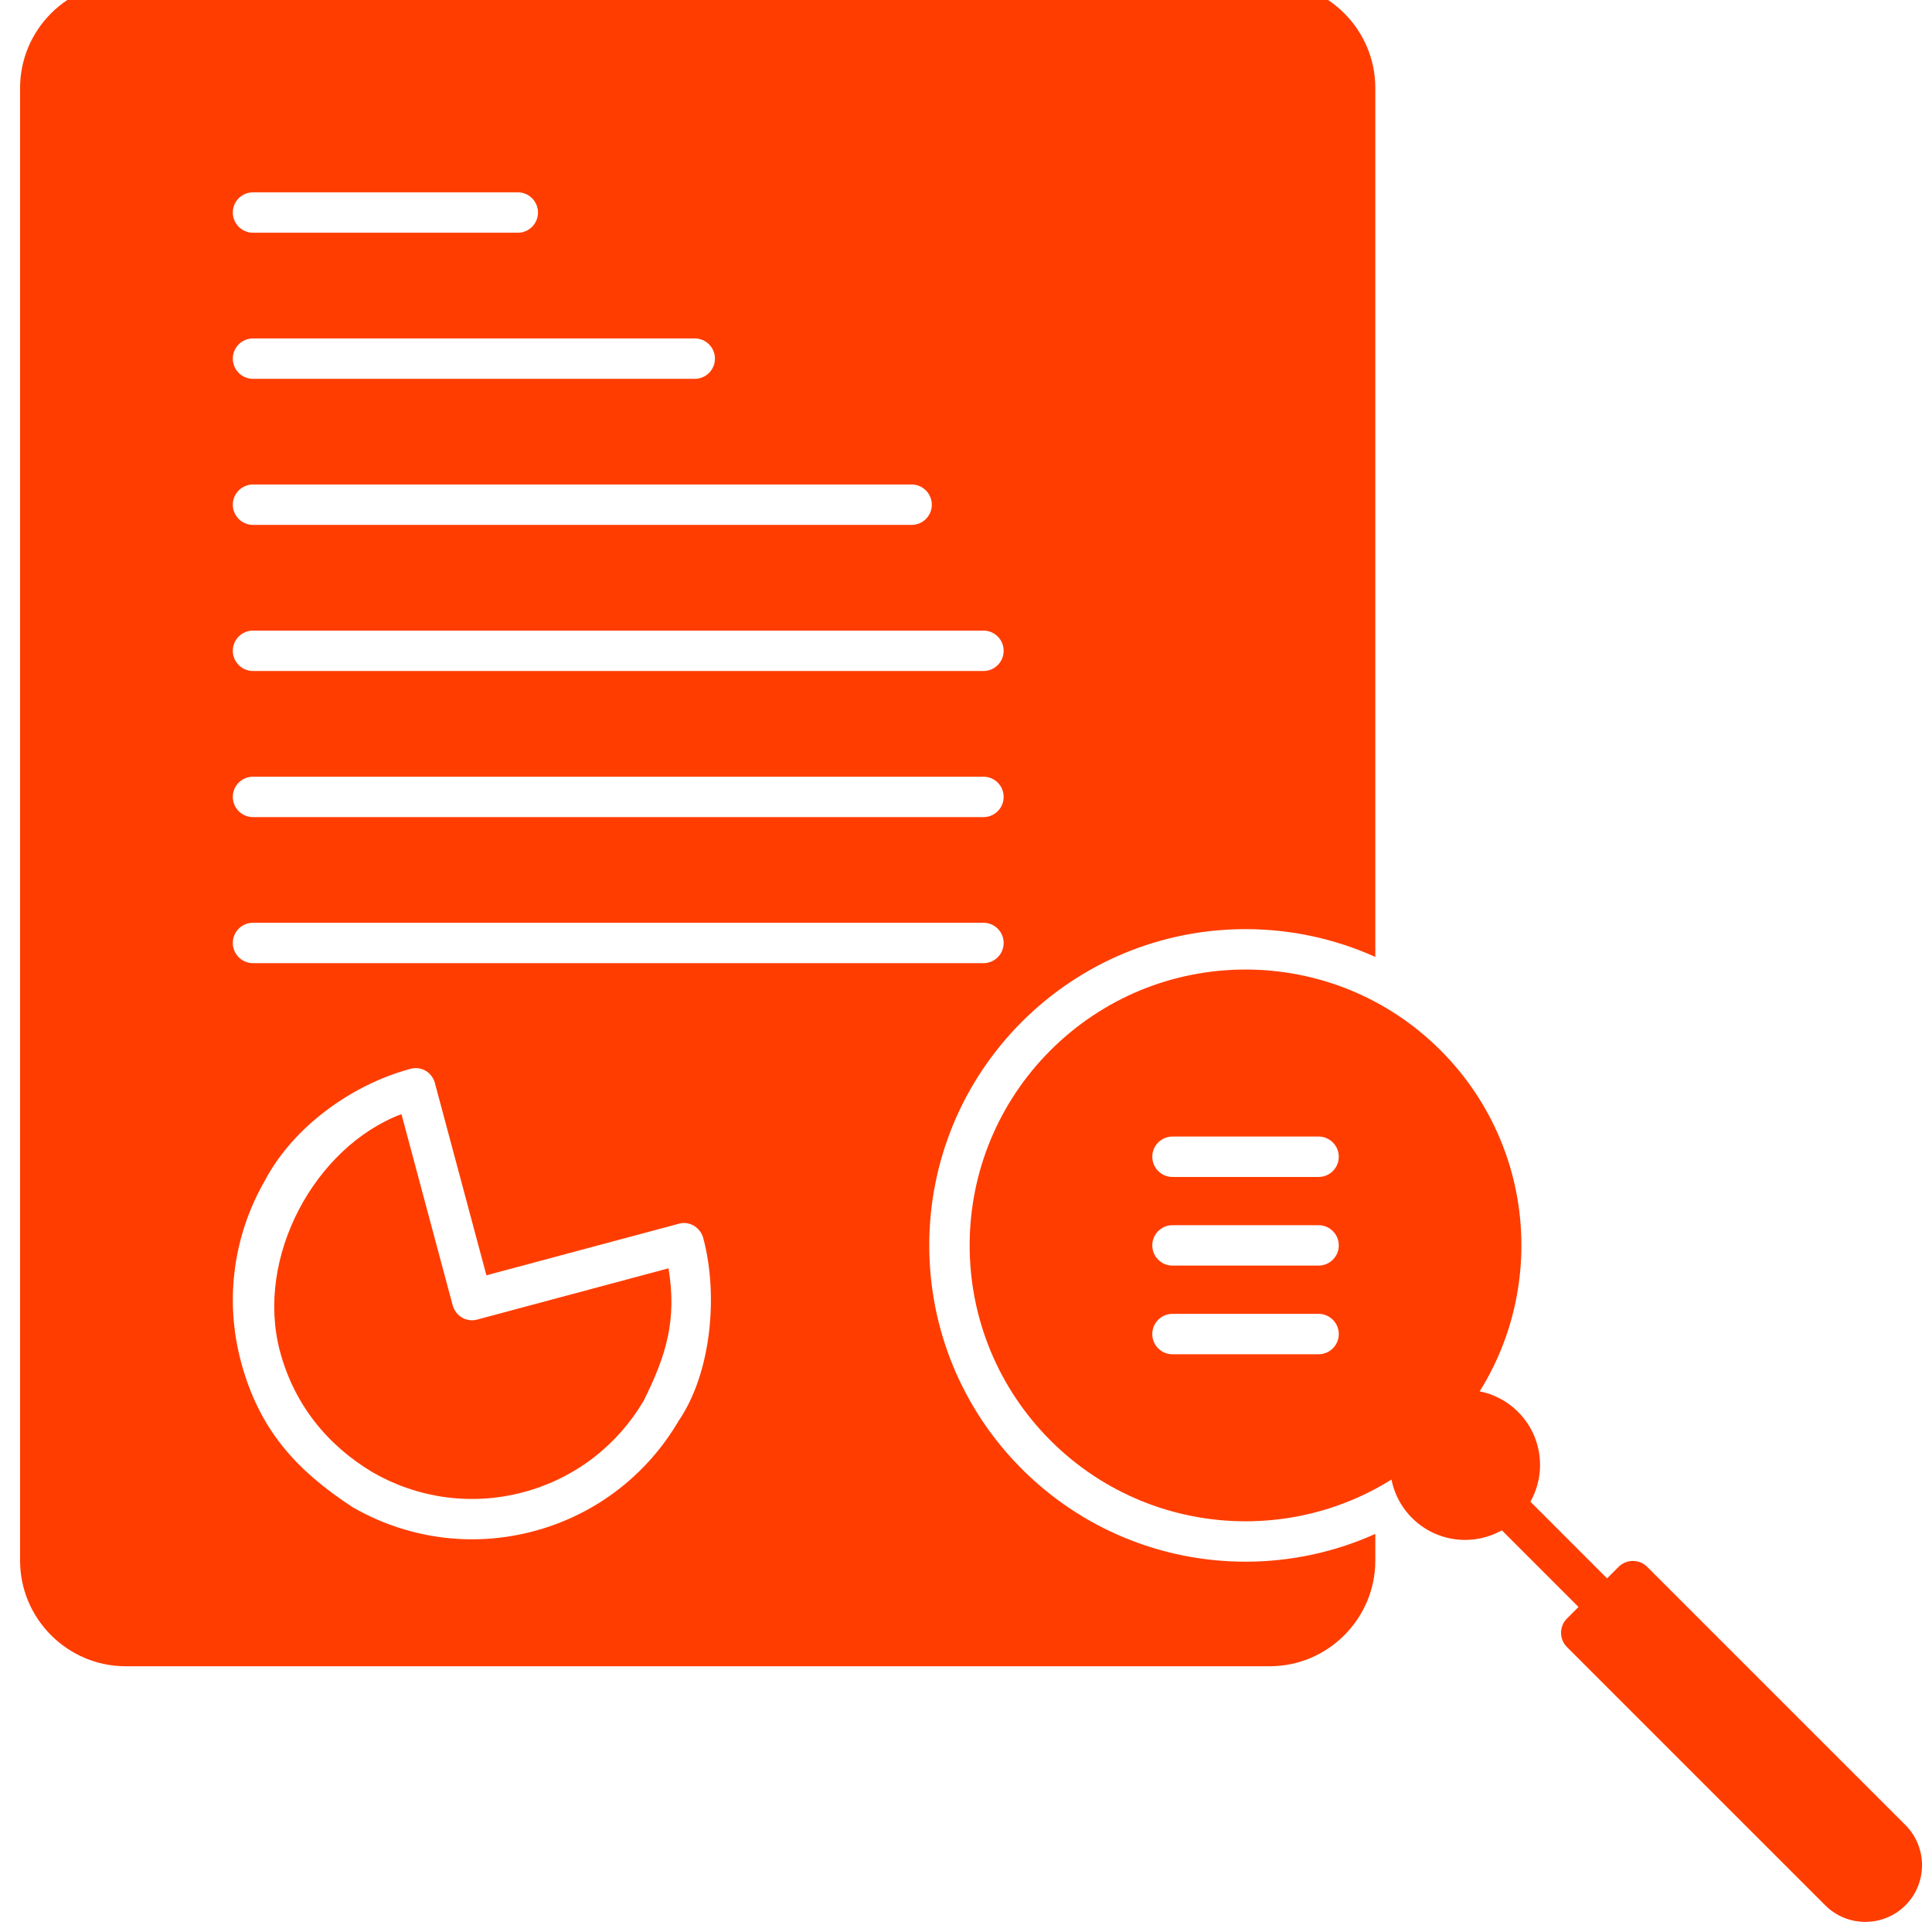 <svg xmlns="http://www.w3.org/2000/svg" xmlns:xlink="http://www.w3.org/1999/xlink" width="256" viewBox="0 0 192 192" height="256" preserveAspectRatio="xMidYMid meet"><path fill="#ff3d00" d="M 25.145 91.703 L 97.734 91.703 C 98.844 91.703 99.742 92.605 99.742 93.711 C 99.742 94.82 98.844 95.719 97.734 95.719 L 25.145 95.719 C 24.035 95.719 23.137 94.82 23.137 93.711 C 23.137 92.605 24.035 91.703 25.145 91.703 Z M 48.34 126.738 L 67.434 121.621 C 68.547 121.285 69.684 122.035 69.918 123.152 C 71.371 128.684 70.719 136.414 67.434 141.215 C 64.383 146.422 59.363 150.477 53.074 152.16 C 46.738 153.859 40.309 152.824 35.039 149.781 C 29.383 146.082 25.746 142.027 23.953 135.348 C 22.258 129.012 23.289 122.582 26.332 117.312 C 29.145 111.969 35 107.773 40.766 106.227 C 41.898 105.902 43.004 106.609 43.25 107.746 Z M 97.734 62.668 C 98.844 62.668 99.742 63.566 99.742 64.676 C 99.742 65.785 98.844 66.684 97.734 66.684 L 25.145 66.684 C 24.035 66.684 23.137 65.785 23.137 64.676 C 23.137 63.566 24.035 62.668 25.145 62.668 Z M 25.145 77.188 L 97.734 77.188 C 98.844 77.188 99.742 78.086 99.742 79.195 C 99.742 80.305 98.844 81.203 97.734 81.203 L 25.145 81.203 C 24.035 81.203 23.137 80.305 23.137 79.195 C 23.137 78.086 24.035 77.188 25.145 77.188 Z M 136.676 8.738 C 136.676 2.961 131.957 -1.758 126.184 -1.758 L 12.488 -1.758 C 6.715 -1.758 1.996 2.961 1.996 8.738 L 1.996 155.098 C 1.996 160.871 6.715 165.59 12.488 165.59 L 126.184 165.59 C 131.957 165.59 136.676 160.871 136.676 155.098 L 136.676 152.438 C 132.664 154.242 128.281 155.199 123.777 155.199 C 115.418 155.199 107.465 151.902 101.555 145.992 C 95.645 140.082 92.348 132.129 92.348 123.766 C 92.348 115.406 95.645 107.453 101.555 101.543 C 107.465 95.633 115.418 92.336 123.777 92.336 C 128.281 92.336 132.664 93.293 136.676 95.098 L 136.676 8.734 Z M 90.594 52.164 L 25.145 52.164 C 24.035 52.164 23.137 51.266 23.137 50.156 C 23.137 49.051 24.035 48.148 25.145 48.148 L 90.594 48.148 C 91.703 48.148 92.602 49.051 92.602 50.156 C 92.602 51.266 91.703 52.164 90.594 52.164 Z M 69.043 37.648 L 25.145 37.648 C 24.035 37.648 23.137 36.75 23.137 35.641 C 23.137 34.531 24.035 33.633 25.145 33.633 L 69.043 33.633 C 70.152 33.633 71.051 34.531 71.051 35.641 C 71.051 36.75 70.152 37.648 69.043 37.648 Z M 51.457 23.129 L 25.145 23.129 C 24.035 23.129 23.137 22.23 23.137 21.121 C 23.137 20.012 24.035 19.113 25.145 19.113 L 51.457 19.113 C 52.566 19.113 53.465 20.012 53.465 21.121 C 53.465 22.23 52.566 23.129 51.457 23.129 Z M 51.457 23.129 " fill-opacity="1" fill-rule="evenodd"></path><path fill="#ff3d00" d="M 66.438 126.043 L 47.543 131.105 C 46.426 131.465 45.297 130.836 44.984 129.711 L 39.895 110.719 C 31.273 113.984 25.328 124.973 27.828 134.312 C 29.219 139.504 32.449 143.578 37.039 146.32 C 41.418 148.844 46.762 149.699 52.039 148.285 C 57.266 146.887 61.441 143.516 63.977 139.188 C 66.223 134.664 67.277 131.203 66.438 126.043 Z M 66.438 126.043 " fill-opacity="1" fill-rule="evenodd"></path><path fill="#ff3d00" d="M 104.395 104.383 C 109.555 99.223 116.484 96.352 123.781 96.352 C 130.797 96.352 137.812 99.027 143.164 104.383 C 148.324 109.539 151.195 116.473 151.195 123.766 C 151.195 130.781 148.52 137.801 143.164 143.152 C 138.008 148.312 131.074 151.184 123.781 151.184 C 116.766 151.184 109.746 148.504 104.395 143.152 C 99.234 137.992 96.363 131.062 96.363 123.766 C 96.363 116.473 99.234 109.539 104.395 104.383 Z M 116.52 112.949 C 115.41 112.949 114.512 113.848 114.512 114.957 C 114.512 116.066 115.41 116.965 116.52 116.965 L 131.039 116.965 C 132.148 116.965 133.047 116.066 133.047 114.957 C 133.047 113.848 132.148 112.949 131.039 112.949 Z M 116.52 121.758 C 115.41 121.758 114.512 122.66 114.512 123.766 C 114.512 124.875 115.41 125.773 116.52 125.773 L 131.039 125.773 C 132.148 125.773 133.047 124.875 133.047 123.766 C 133.047 122.66 132.148 121.758 131.039 121.758 Z M 116.52 130.57 C 115.41 130.57 114.512 131.469 114.512 132.578 C 114.512 133.688 115.41 134.586 116.52 134.586 L 131.039 134.586 C 132.148 134.586 133.047 133.688 133.047 132.578 C 133.047 131.469 132.148 130.57 131.039 130.57 Z M 116.52 130.57 " fill-opacity="1" fill-rule="nonzero"></path><path fill="#ff3d00" d="M 140.324 140.312 C 141.781 138.859 143.688 138.129 145.594 138.129 C 147.5 138.129 149.41 138.859 150.863 140.312 C 152.32 141.77 153.047 143.676 153.047 145.582 C 153.047 147.488 152.32 149.398 150.863 150.852 C 149.41 152.309 147.5 153.035 145.594 153.035 C 143.688 153.035 141.781 152.309 140.324 150.852 C 138.871 149.398 138.141 147.488 138.141 145.582 C 138.141 143.676 138.871 141.77 140.324 140.312 Z M 140.324 140.312 " fill-opacity="1" fill-rule="nonzero"></path><path fill="#ff3d00" d="M 151.473 148.621 C 150.688 147.836 149.418 147.836 148.633 148.621 C 147.848 149.406 147.848 150.676 148.633 151.461 L 157.781 160.609 C 158.566 161.391 159.836 161.391 160.621 160.609 C 161.402 159.824 161.402 158.551 160.621 157.77 Z M 151.473 148.621 " fill-opacity="1" fill-rule="nonzero"></path><path fill="#ff3d00" d="M 155.738 160.832 L 160.855 155.711 C 161.641 154.93 162.914 154.93 163.695 155.711 L 189.363 181.375 C 190.461 182.477 191.008 183.918 191.008 185.363 C 191.008 188.48 188.492 190.996 185.375 190.996 C 183.934 190.996 182.488 190.445 181.391 189.348 L 155.723 163.684 C 154.938 162.898 154.938 161.609 155.738 160.832 Z M 155.738 160.832 " fill-opacity="1" fill-rule="nonzero"></path></svg>